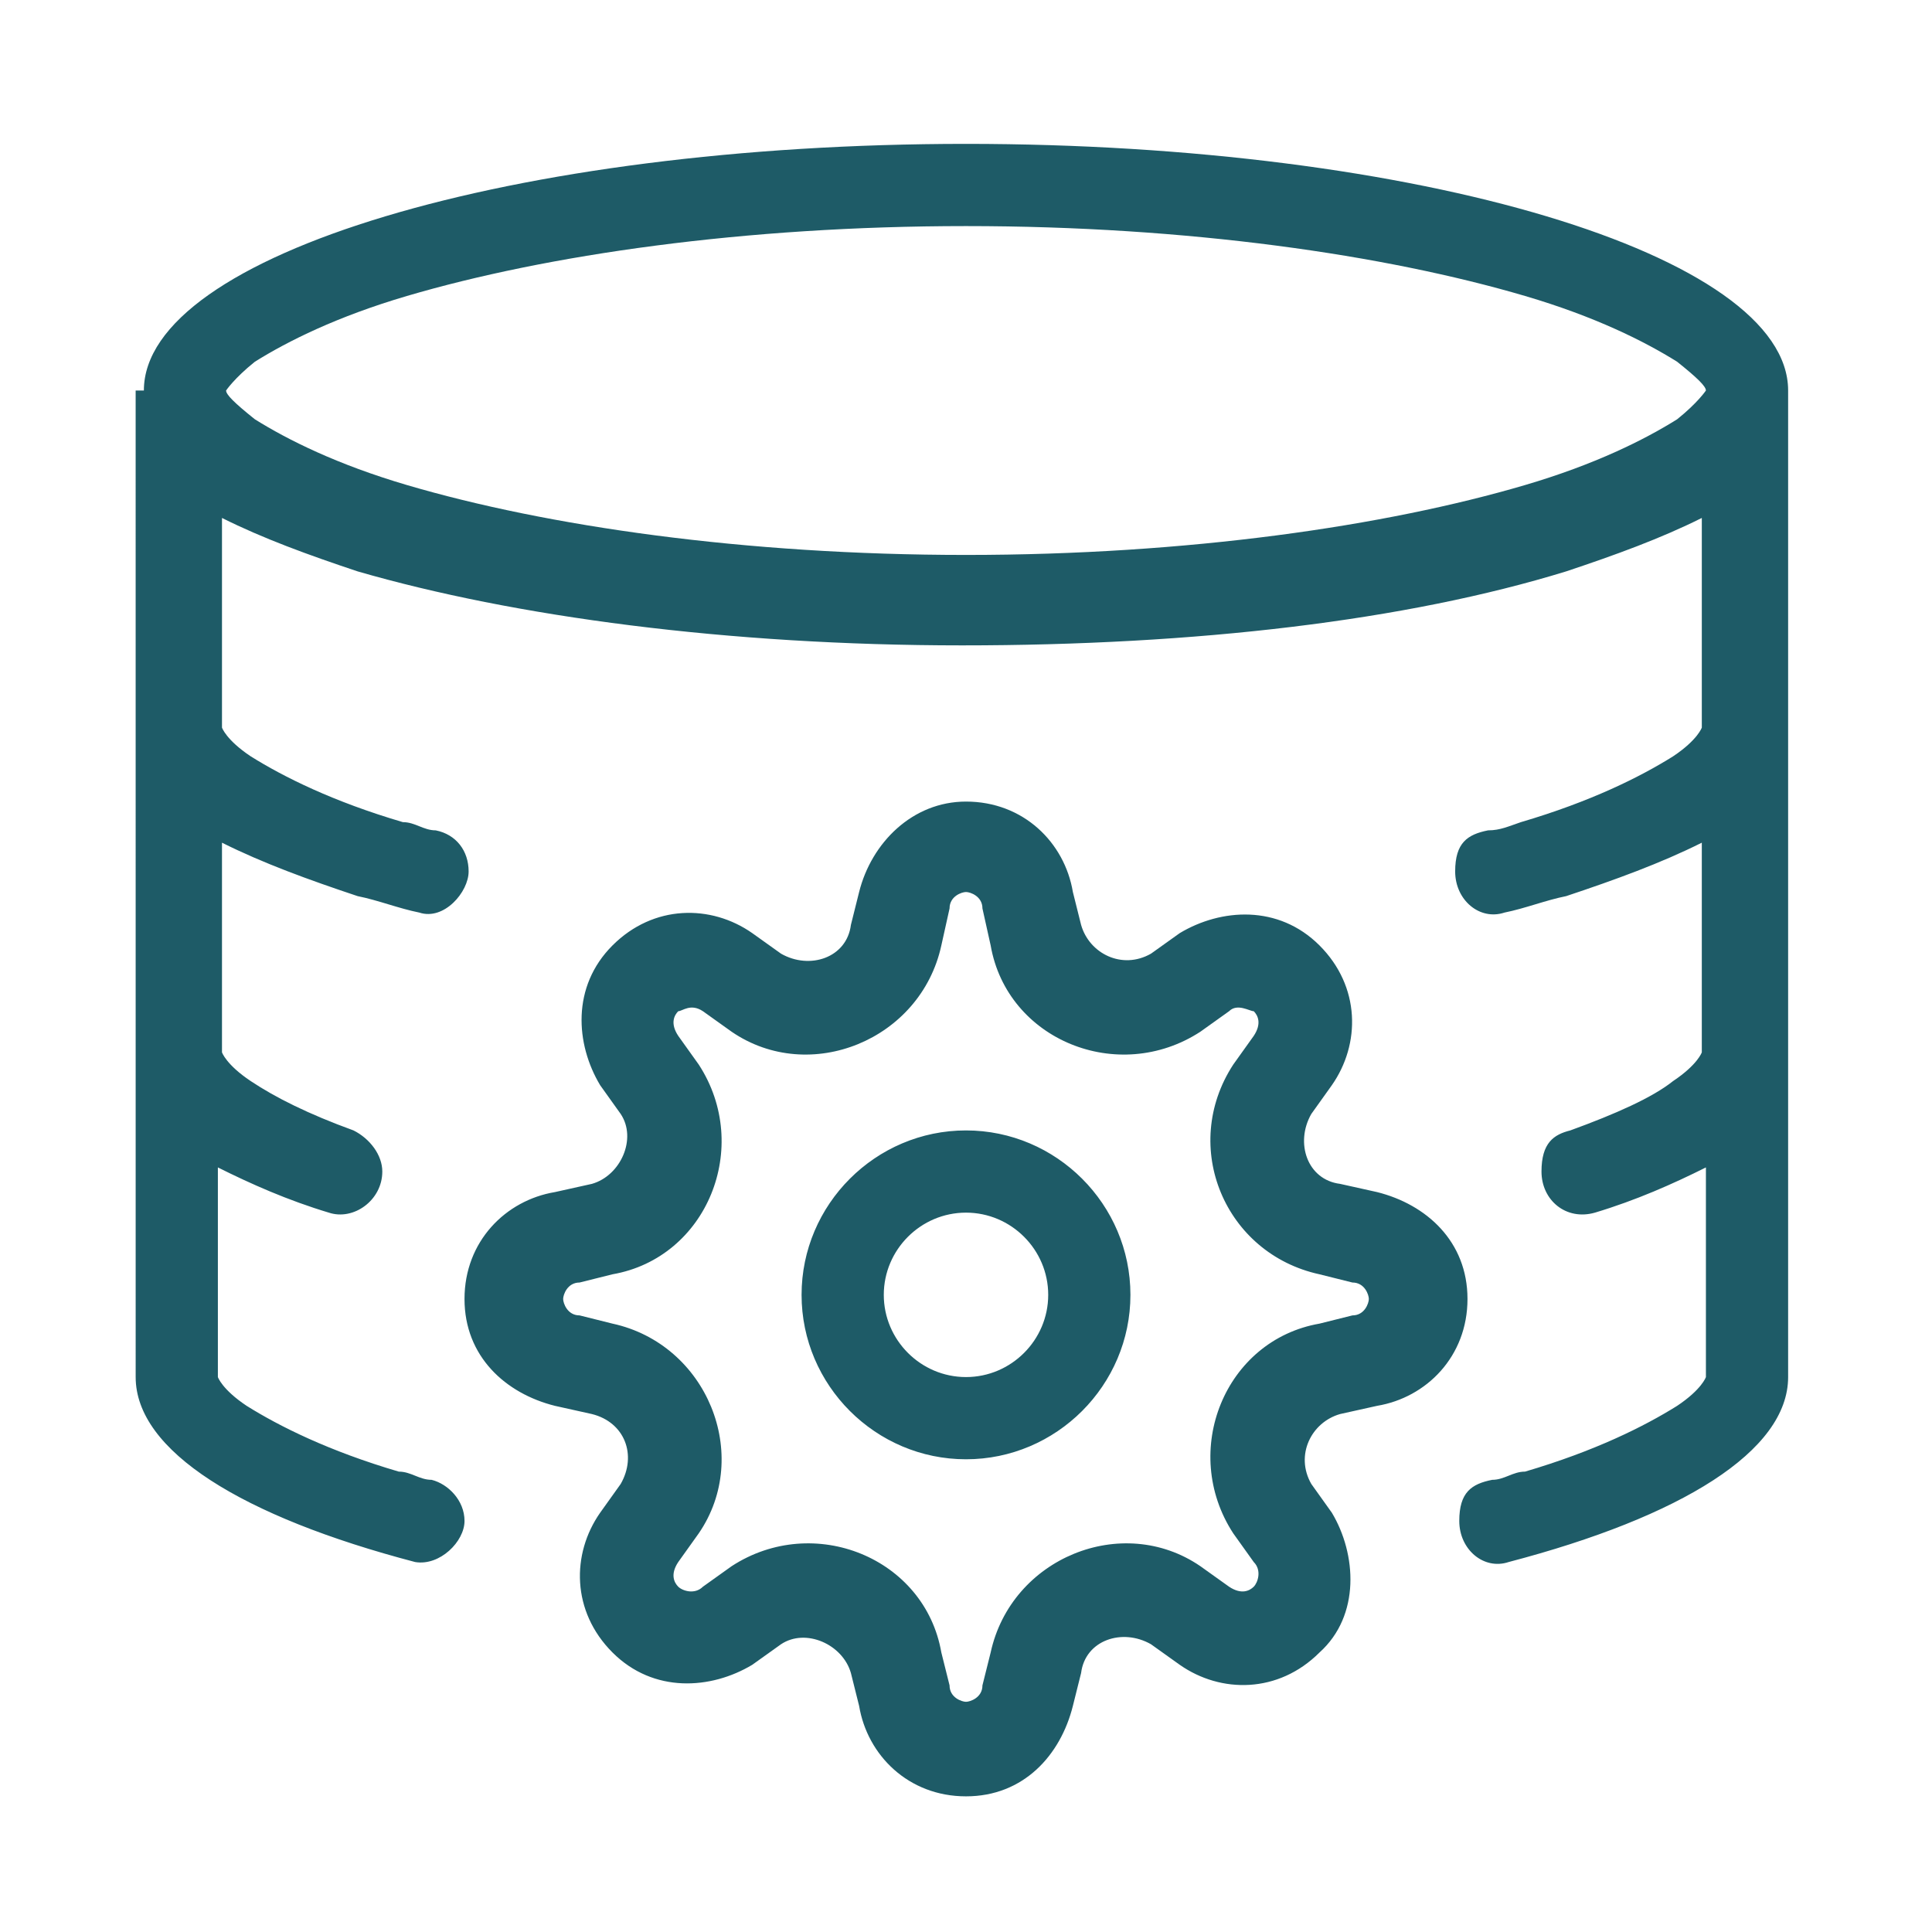 <?xml version="1.0" encoding="UTF-8"?>
<svg id="a" xmlns="http://www.w3.org/2000/svg" width="47" height="47" version="1.1" xmlns:xlink="http://www.w3.org/1999/xlink" viewBox="0 0 47 47">
  <!-- Generator: Adobe Illustrator 29.3.1, SVG Export Plug-In . SVG Version: 2.1.0 Build 151)  -->
  <defs>
    <style>
      .st0 {
        fill: #1e5b67;
        fill-rule: evenodd;
      }
    </style>
  </defs>
  <path class="st0" d="M3.5,9.5c0-3.3,9-6,20-6s20,2.7,20,6v24c0,1.8-2.6,3.4-6.8,4.5-.6.2-1.2-.3-1.2-1s.3-.9.8-1c.3,0,.5-.2.8-.2,1.7-.5,2.9-1.1,3.7-1.6.6-.4.7-.7.7-.7v-5.1c-.8.4-1.7.8-2.7,1.1-.7.2-1.3-.3-1.3-1s.3-.9.7-1c1.1-.4,2-.8,2.5-1.2.6-.4.7-.7.7-.7v-5.1c-1,.5-2.1.9-3.3,1.3-.5.1-1,.3-1.5.4-.6.2-1.2-.3-1.2-1s.3-.9.8-1c.3,0,.5-.1.8-.2,1.7-.5,2.9-1.1,3.7-1.6.6-.4.7-.7.7-.7v-5.1c-1,.5-2.1.9-3.3,1.3-3.9,1.2-9,1.8-14.7,1.8s-10.9-.7-14.7-1.8c-1.2-.4-2.3-.8-3.3-1.3v5.1s.1.3.7.7c.8.5,2,1.1,3.7,1.6.3,0,.5.2.8.2.5.1.8.5.8,1s-.6,1.2-1.2,1c-.5-.1-1-.3-1.5-.4-1.2-.4-2.3-.8-3.3-1.3v5.1s.1.3.7.7c.6.4,1.4.8,2.5,1.2.4.2.7.6.7,1,0,.7-.7,1.2-1.3,1-1-.3-1.9-.7-2.7-1.1v5.1s.1.3.7.7c.8.5,2,1.1,3.7,1.6.3,0,.5.2.8.2.4.1.8.5.8,1s-.6,1.1-1.2,1c-4.2-1.1-6.8-2.7-6.8-4.5V9.5h0ZM40.8,8.8c.5.4.7.6.7.7,0,0-.2.3-.7.7-.8.5-2,1.1-3.7,1.6-3.4,1-8.2,1.7-13.6,1.7s-10.2-.7-13.6-1.7c-1.7-.5-2.9-1.1-3.7-1.6-.5-.4-.7-.6-.7-.7,0,0,.2-.3.7-.7.8-.5,2-1.1,3.7-1.6,3.4-1,8.2-1.7,13.6-1.7s10.2.7,13.6,1.7c1.7.5,2.9,1.1,3.7,1.6h0ZM23.5,19.5c-1.3,0-2.3,1-2.6,2.2l-.2.8c-.1.8-1,1.1-1.7.7l-.7-.5c-1-.7-2.4-.7-3.4.3-1,1-.9,2.4-.3,3.4l.5.7c.4.6,0,1.5-.7,1.7l-.9.2c-1.2.2-2.2,1.2-2.2,2.6s1,2.3,2.2,2.6l.9.2c.8.2,1.1,1,.7,1.7l-.5.7c-.7,1-.7,2.4.3,3.4,1,1,2.4.9,3.4.3l.7-.5c.6-.4,1.5,0,1.7.7l.2.8c.2,1.2,1.2,2.2,2.6,2.2s2.3-1,2.6-2.2l.2-.8c.1-.8,1-1.1,1.7-.7l.7.5c1,.7,2.4.7,3.4-.3,1-.9.9-2.4.3-3.4l-.5-.7c-.4-.7,0-1.5.7-1.7l.9-.2c1.2-.2,2.2-1.2,2.2-2.6s-1-2.3-2.2-2.6l-.9-.2c-.8-.1-1.1-1-.7-1.7l.5-.7c.7-1,.7-2.4-.3-3.4-1-1-2.4-.9-3.4-.3l-.7.5c-.7.4-1.5,0-1.7-.7l-.2-.8c-.2-1.2-1.2-2.2-2.6-2.2h0ZM23.1,22.1c0-.3.3-.4.4-.4s.4.1.4.4l.2.9c.4,2.3,3.1,3.4,5.1,2.1l.7-.5c.2-.2.5,0,.6,0,.1.1.2.3,0,.6l-.5.7c-1.3,2-.2,4.6,2.1,5.1l.8.2c.3,0,.4.3.4.4s-.1.4-.4.4l-.8.2c-2.3.4-3.4,3.1-2.1,5.1l.5.7c.2.2.1.5,0,.6-.1.1-.3.2-.6,0l-.7-.5c-1.9-1.3-4.6-.2-5.1,2.1l-.2.8c0,.3-.3.4-.4.4s-.4-.1-.4-.4l-.2-.8c-.4-2.3-3.1-3.4-5.1-2.1l-.7.5c-.2.2-.5.1-.6,0-.1-.1-.2-.3,0-.6l.5-.7c1.3-1.9.2-4.6-2.1-5.1l-.8-.2c-.3,0-.4-.3-.4-.4s.1-.4.4-.4l.8-.2c2.3-.4,3.4-3.1,2.1-5.1l-.5-.7c-.2-.3-.1-.5,0-.6.1,0,.3-.2.6,0l.7.5c1.9,1.3,4.6.2,5.1-2.1l.2-.9h0ZM23.5,33.5c1.1,0,2-.9,2-2s-.9-2-2-2-2,.9-2,2,.9,2,2,2h0ZM23.5,35.5c2.2,0,4-1.8,4-4s-1.8-4-4-4-4,1.8-4,4,1.8,4,4,4h0Z"/>
</svg>